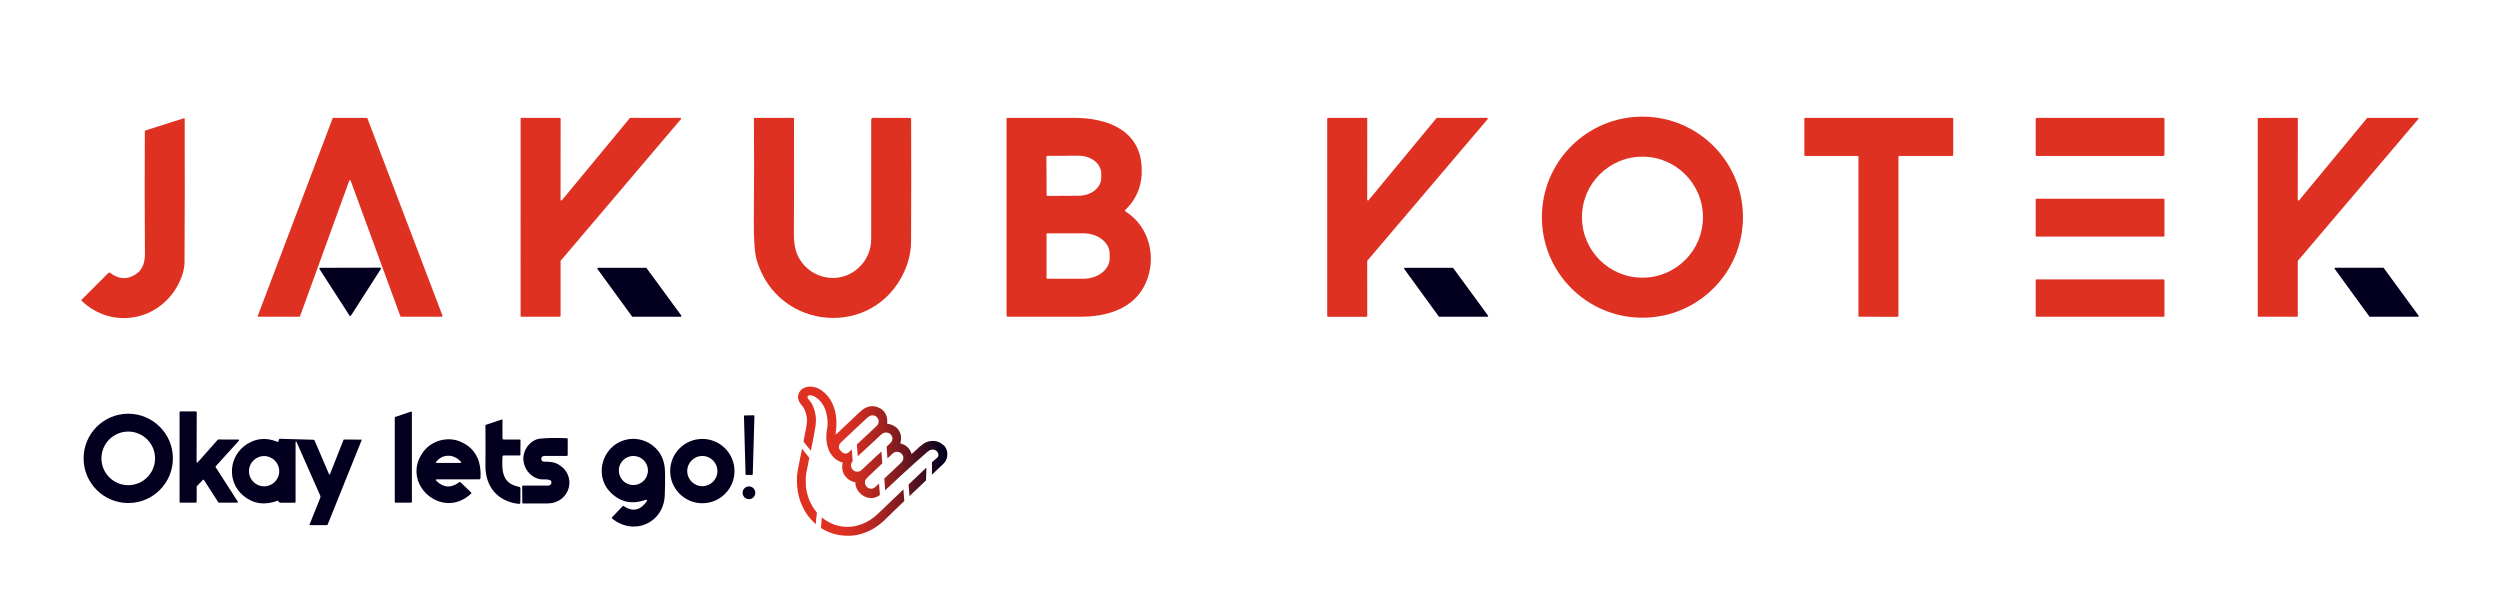 <svg xmlns="http://www.w3.org/2000/svg" xmlns:xlink="http://www.w3.org/1999/xlink" id="Vrstva_1" viewBox="0 0 836.43 203.19"><defs><style>.cls-1{fill:url(#Nepojmenovaný_přechod_16);}.cls-2{fill:#02001e;}.cls-3{fill:#df3122;}.cls-4{fill:url(#Nepojmenovaný_přechod_16-4);}.cls-5{fill:url(#Nepojmenovaný_přechod_16-2);}.cls-6{fill:url(#Nepojmenovaný_přechod_16-3);}</style><linearGradient id="Nepojmenovan&#xFD;_p&#x159;echod_16" x1="277.24" y1="508.99" x2="229.89" y2="506.18" gradientTransform="translate(.47 -315.19) rotate(-4.39)" gradientUnits="userSpaceOnUse"><stop offset="0" stop-color="#02001e"></stop><stop offset=".15" stop-color="#420e1f"></stop><stop offset=".3" stop-color="#7a1a20"></stop><stop offset=".44" stop-color="#a52420"></stop><stop offset=".57" stop-color="#c52b21"></stop><stop offset=".67" stop-color="#d82f21"></stop><stop offset=".74" stop-color="#df3122"></stop></linearGradient><linearGradient id="Nepojmenovan&#xFD;_p&#x159;echod_16-2" x1="277.83" y1="498.98" x2="230.48" y2="496.17" xlink:href="#Nepojmenovan&#xFD;_p&#x159;echod_16"></linearGradient><linearGradient id="Nepojmenovan&#xFD;_p&#x159;echod_16-3" x1="278.64" y1="485.38" x2="231.29" y2="482.57" xlink:href="#Nepojmenovan&#xFD;_p&#x159;echod_16"></linearGradient><linearGradient id="Nepojmenovan&#xFD;_p&#x159;echod_16-4" x1="277.78" y1="499.87" x2="230.43" y2="497.06" xlink:href="#Nepojmenovan&#xFD;_p&#x159;echod_16"></linearGradient></defs><path class="cls-3" d="M583.15,72.66c0,18.58-15.06,33.64-33.64,33.64h0c-18.58,0-33.64-15.06-33.64-33.64s15.06-33.64,33.64-33.64c18.58,0,33.64,15.06,33.64,33.64h0Zm-13.39,0c0-11.18-9.06-20.24-20.24-20.24s-20.24,9.06-20.24,20.24,9.06,20.24,20.24,20.24,20.24-9.06,20.24-20.24Z"></path><path class="cls-3" d="M100.13,105.97h-13.63c-.14,0-.26-.11-.26-.25,0-.03,0-.06,.02-.09l25.02-66.02c.04-.1,.13-.17,.24-.17h11.18c.11,.01,.2,.08,.24,.18l25.11,66c.05,.13-.02,.28-.15,.33-.03,.01-.06,.02-.09,.02h-13.62c-.11,0-.21-.07-.24-.17l-16.62-45.33c-.05-.14-.2-.21-.33-.16-.07,.03-.13,.08-.16,.16l-16.45,45.33c-.04,.1-.14,.17-.24,.17Z"></path><path class="cls-3" d="M188,66.99l22.7-27.46c.05-.06,.12-.09,.2-.09h16.75c.14,0,.25,.11,.25,.25,0,.06-.02,.11-.06,.16l-40.22,47.34s-.06,.1-.06,.16v18.37c0,.14-.11,.25-.24,.25h-12.89c-.14,0-.25-.11-.25-.24h0V39.68c0-.14,.11-.25,.25-.25h12.89c.14,0,.25,.12,.25,.26h0l-.02,27.14c0,.14,.11,.25,.25,.26,.08,0,.15-.03,.2-.1Z"></path><path class="cls-3" d="M302.6,90.77c-10.21,22.61-42.31,20.02-49.4-3.65-.72-2.42-1.05-7.02-.99-13.77,.11-11.83,.12-23.06,.03-33.69,0-.12,.1-.22,.22-.22h12.86c.21,0,.32,.11,.33,.32,.04,12.73,.03,25.58-.03,38.55-.01,2.72,.34,4.94,1.04,6.65,3.36,8.18,14,10.85,20.66,4.58,2.77-2.61,4.16-5.89,4.16-9.85,.03-12.98,.03-26.22,0-39.7,0-.3,.24-.55,.54-.55h12.31c.34,0,.51,.17,.51,.51,.05,13.63,.04,27.22-.02,40.77-.01,3.42-.76,6.77-2.24,10.05Z"></path><path class="cls-3" d="M376.6,70.79c8.1,5.07,10.47,15.58,6.71,23.95-3.87,8.59-12.96,11.24-21.92,11.24-7.96-.01-15.99-.01-24.1,0-.35,0-.53-.17-.53-.52V39.72c0-.16,.13-.29,.29-.29,7.74,0,15.16,0,22.25,0,10.86,0,21.99,3.86,22.67,16.4,.31,5.8-1.5,10.58-5.42,14.34-.24,.23-.22,.44,.06,.61Zm-26.5-18.38l.06,12.89c0,.14,.11,.24,.24,.24h0l10.53-.05c4.16-.02,7.53-2.71,7.51-6v-1.47c-.02-3.29-3.42-5.94-7.58-5.92h0l-10.53,.05c-.13,0-.24,.11-.24,.24Zm.04,25.85v14.79c0,.11,.09,.21,.21,.21h12.11c4.86,0,8.8-3.07,8.8-6.85h0v-1.5c0-3.78-3.94-6.85-8.8-6.85h-12.11c-.11,0-.21,.09-.21,.21h0Z"></path><path class="cls-3" d="M480.81,39.44l16.72-.02c.15,0,.27,.11,.27,.26,0,.07-.02,.13-.07,.18l-40.24,47.34s-.06,.11-.06,.18l.02,18.33c0,.15-.12,.27-.27,.27h-12.86c-.15,0-.27-.12-.27-.27h0V39.7c0-.15,.12-.27,.27-.27h12.86c.15,0,.27,.13,.27,.27h0l-.02,27.11c0,.15,.12,.27,.27,.27,.08,0,.15-.04,.2-.1l22.7-27.45c.05-.06,.12-.1,.2-.1Z"></path><path class="cls-3" d="M621.49,52.17h-17.51c-.16,0-.3-.13-.3-.3v-12.13c0-.16,.14-.3,.31-.3h49.22c.16,0,.3,.13,.3,.3l-.02,12.12c0,.16-.13,.3-.3,.3h0l-17.72,.02c-.16,0-.3,.13-.3,.3h0v53.21c0,.16-.13,.3-.3,.3l-12.79-.02c-.16,0-.3-.13-.3-.3V52.46c0-.16-.13-.3-.3-.3h0Z"></path><rect class="cls-3" x="681.09" y="39.44" width="43.08" height="12.73" rx=".31" ry=".31"></rect><path class="cls-3" d="M769.21,67.02l22.73-27.49c.05-.06,.12-.09,.2-.09h16.75c.14,0,.25,.11,.25,.25,0,.06-.02,.11-.06,.16l-40.24,47.36s-.06,.1-.06,.16v18.36c0,.14-.11,.25-.24,.25l-12.9-.02c-.14,0-.25-.11-.25-.25h0V39.7c0-.14,.11-.25,.25-.25h0l12.91-.02c.14,0,.25,.11,.25,.25h0l-.04,27.17c0,.14,.11,.25,.25,.26,.08,0,.15-.03,.2-.1Z"></path><path class="cls-3" d="M59.78,94.87c-6.21,12.41-22.18,15.61-32.5,5.75-.09-.08-.09-.22-.01-.3h0l8.95-8.96c.21-.2,.43-.22,.66-.04,2.83,2.15,5.67,2.31,8.52,.46,2.39-1.55,3.1-4.05,3.09-6.91-.09-14.3-.1-27.94-.03-40.92,0-.15,.09-.27,.23-.31l12.86-4.09c.1-.03,.22,.02,.25,.13,0,.02,0,.04,0,.06,.04,18.15,.02,34.11-.06,47.87-.01,2.27-.66,4.69-1.96,7.26Z"></path><rect class="cls-3" x="681.09" y="66.49" width="43.08" height="12.68" rx=".2" ry=".2"></rect><path class="cls-2" d="M127.42,89.99l-10,15.61c-.08,.13-.25,.17-.38,.09-.04-.02-.06-.05-.09-.09l-10.05-15.58c-.08-.13-.04-.3,.09-.38,.04-.03,.09-.04,.14-.04l20.05-.04c.15,0,.28,.11,.28,.27,0,.06-.01,.11-.05,.16Z"></path><path class="cls-2" d="M211.44,105.85l-11.54-15.85c-.08-.12-.06-.28,.06-.36,.05-.03,.1-.05,.16-.05h15.99c.08,0,.16,.05,.21,.11l11.62,15.87c.08,.12,.06,.28-.06,.36-.04,.03-.1,.05-.15,.05l-16.08-.02c-.08,0-.16-.04-.21-.11Z"></path><path class="cls-2" d="M481.36,105.86l-11.56-15.9c-.08-.11-.05-.25,.06-.33,.04-.03,.09-.04,.14-.04h16.03c.08,0,.15,.05,.19,.11l11.64,15.9c.08,.11,.05,.25-.06,.33-.04,.03-.09,.04-.14,.04h-16.12c-.08,0-.15-.05-.19-.11Z"></path><path class="cls-2" d="M797.55,89.69l11.63,15.9c.08,.11,.05,.25-.06,.33-.04,.03-.09,.04-.14,.04h-16.1c-.08,0-.15-.05-.19-.11l-11.57-15.9c-.08-.11-.05-.25,.06-.33,.04-.03,.09-.04,.14-.04h16.04c.08,0,.15,.05,.19,.11Z"></path><rect class="cls-3" x="681.09" y="93.49" width="43.08" height="12.48" rx=".24" ry=".24"></rect><g><path class="cls-2" d="M66.17,154.66l6.69-7.54s.11-.08,.18-.08l6.7,.02c.13,0,.24,.1,.24,.24,0,.06-.02,.12-.06,.16l-7.76,8.55c-.07,.08-.08,.2-.02,.29l7.41,11.51c.07,.11,.04,.26-.07,.33-.04,.03-.08,.04-.13,.04h-6.11c-.08,0-.15-.04-.2-.11l-4.81-7.49c-.07-.11-.22-.14-.33-.06-.01,0-.03,.02-.04,.03l-1.99,2.11s-.06,.1-.06,.16l-.02,5.12c0,.13-.11,.24-.24,.24h-5.23c-.13,0-.24-.11-.24-.24h0v-30.05c0-.13,.11-.24,.24-.24h5.26c.13,0,.24,.11,.24,.24l-.05,16.62c0,.13,.1,.24,.24,.24,.07,0,.13-.03,.18-.08Z"></path><path class="cls-2" d="M137.81,137.96v29.95c0,.14-.12,.26-.27,.26l-5.2,.02c-.14,0-.26-.12-.26-.26h0v-28.2c0-.11,.07-.21,.18-.24l5.21-1.76c.14-.05,.28,.03,.33,.16,0,.03,.01,.05,.01,.08Z"></path><path class="cls-2" d="M57.85,153.36c0,8.25-6.69,14.94-14.94,14.94s-14.94-6.69-14.94-14.94h0c0-8.25,6.69-14.94,14.94-14.94h0c8.25,0,14.94,6.69,14.94,14.94Zm-5.97,0c0-4.95-4.02-8.97-8.97-8.97s-8.97,4.02-8.97,8.97,4.02,8.97,8.97,8.97,8.97-4.02,8.97-8.97Z"></path><path class="cls-2" d="M249.44,158.66l-.53-19.43c0-.13,.1-.24,.24-.24l3.02-.05c.14,0,.24,.11,.24,.24l-.56,19.48c0,.13-.11,.24-.24,.24h-1.93c-.13,0-.24-.11-.24-.24Z"></path><path class="cls-2" d="M168.55,147.05h5.4c.11,0,.19,.09,.19,.2l-.02,4.95c0,.12-.06,.18-.18,.18h-5.37c-.29,0-.44,.14-.45,.43-.24,4.58-.2,8.99,5.51,10.05,.34,.07,.51,.27,.5,.62l-.03,4.58c0,.39-.2,.57-.59,.52-7.2-.85-11.19-5.91-11.1-12.93,.05-4.04,.05-8.48,0-13.32,0-.1,.04-.17,.14-.2l5.42-1.8c.06-.02,.12,0,.14,.06,0,.01,0,.03,0,.05v6.16c0,.29,.14,.44,.43,.44Z"></path><path class="cls-2" d="M183.94,160.6c-.53-.17-1.1-.24-1.7-.2-3.87,.26-6.86-2.91-7.13-6.54-.24-3.25,2.3-6.74,5.55-7.1,2.1-.23,5.12-.29,9.04-.15,.13,0,.24,.11,.24,.24v5.36c0,.19-.15,.34-.34,.34h-7.46c-.69,0-1.05,.35-1.06,1.04,0,.08,0,.15,.04,.22,.17,.45,.5,.67,.98,.66,1.9-.05,3.36,.19,4.35,.71,6.94,3.61,4.48,13.35-3.54,13.26-2.68-.03-5.29-.03-7.83,0-.23,0-.34-.11-.34-.34l-.03-5.4c0-.12,.1-.22,.21-.22h8.51c.29,0,.53-.11,.74-.31,.24-.23,.35-.52,.32-.86-.03-.36-.22-.59-.56-.7Z"></path><path class="cls-2" d="M99.4,148.25c-.34-.77-.51-.74-.51,.11v19.53c0,.18-.14,.32-.32,.32h0c-1.57-.03-3.12-.03-4.64-.02-.26,0-.49-.08-.68-.25-.06-.05-.08-.11-.08-.19,0-.13-.11-.23-.24-.23-.03,0-.05,0-.08,.02-4.33,1.59-8.13,1.04-11.38-1.65-5.68-4.69-5-13.46,1.25-17.36,3.07-1.92,6.39-2.18,9.95-.77,.42,.16,.61,.02,.57-.43-.01-.12,.02-.23,.1-.34,.1-.12,.22-.18,.37-.18l11.08,.31c.24,0,.41,.12,.5,.34l4.72,11.04c.15,.36,.3,.36,.45,0l4.45-11.29c.04-.11,.12-.16,.24-.16l5.72,.03c.07,0,.13,.05,.13,.13,0,.02,0,.04-.01,.06l-11.38,28.27c-.05,.1-.12,.15-.24,.15h-5.67c-.08,0-.15-.07-.15-.15,0-.02,0-.04,.01-.05l3.59-8.93c.1-.25,.1-.53-.02-.77l-7.75-17.53Zm-5.98,9.4c0-2.79-2.26-5.06-5.06-5.06s-5.06,2.26-5.06,5.06,2.26,5.06,5.06,5.06,5.06-2.26,5.06-5.06Z"></path><path class="cls-2" d="M215.7,167.33c-4.49,1.52-8.36,.59-11.61-2.77-4.01-4.14-3.58-10.99,.65-14.92,3.77-3.53,9.56-3.74,13.64-.57,2.96,2.29,4.08,5.39,4.13,9.11,.04,2.87,0,5.42-.1,7.63-.45,9.24-10.37,13.58-17.65,7.64-.1-.08-.12-.22-.04-.32l.02-.02,3.58-3.75c.09-.09,.23-.11,.34-.04,2.88,1.95,5.39,1.51,7.52-1.31,.57-.75,.41-.97-.48-.67Zm1.08-9.91c0-2.69-2.18-4.87-4.87-4.87s-4.87,2.18-4.87,4.87,2.18,4.87,4.87,4.87h0c2.69,0,4.87-2.18,4.87-4.87h0Z"></path><path class="cls-2" d="M245.74,157.61c0,5.94-4.82,10.76-10.76,10.76h0c-5.94,0-10.76-4.82-10.76-10.76h0c0-5.94,4.82-10.76,10.76-10.76h0c5.94,0,10.76,4.82,10.76,10.76Zm-5.71,0c0-2.79-2.26-5.05-5.05-5.05h0c-2.79,0-5.05,2.26-5.05,5.05h0c0,2.79,2.26,5.05,5.05,5.05s5.05-2.26,5.05-5.05h0Z"></path><path class="cls-2" d="M146.01,160.89c2.38,2.34,4.92,2.48,7.64,.44,.15-.12,.3-.11,.44,.02l3.56,3.45c.11,.11,.11,.21,0,.31-9.66,9.24-24.03-3.44-15.92-14.09,2.8-3.69,8.08-5.05,12.25-3.28,4.85,2.06,7.11,6.1,6.78,12.14-.02,.34-.19,.5-.53,.5h-14c-.49,0-.56,.18-.21,.51Zm8.11-6.5c-2.35-2.51-5.91-2.6-8.12,.02-.26,.31-.19,.47,.22,.47h7.69c.44,0,.51-.16,.21-.49Z"></path><circle class="cls-2" cx="250.58" cy="164.87" r="2.13"></circle></g><g><path class="cls-1" d="M302.27,163.72c-.1,.1-.21,.2-.31,.3-1.24,1.2-2.52,2.42-3.83,3.66-.48,.45-.95,.9-1.4,1.35-1.01,.99-2.04,1.98-3.08,2.95-1.57,1.47-3.29,2.58-5.16,3.31-1.8,.71-3.58,1.04-5.36,.98-1.29-.04-2.78-.29-4.05-.77-1.53-.59-2.89-1.37-4.08-2.34-.02-.01-.03-.03-.05-.04-.01,.14-.03,.27-.04,.41-.1,1.03-.18,2.07-.24,3.11,.56,.37,1.12,.7,1.68,.96,.9,.43,1.84,.79,2.8,1.07,1.01,.29,2.1,.43,3.14,.52,2.61,.22,5.09-.15,7.42-1.11,.87-.36,1.74-.74,2.53-1.22,1.46-.9,2.79-1.94,3.98-3.11,.88-.86,1.76-1.72,2.66-2.6,.18-.18,.37-.36,.56-.54,1.06-1.01,2.1-2,3.12-3l-.3-3.88Z"></path><path class="cls-5" d="M306.61,159.6c-.85,.83-1.73,1.66-2.63,2.5l.3,3.88c.07-.06,.13-.12,.19-.18,1.18-1.15,2.4-2.28,3.6-3.42,.6-.57,1.17-1.11,1.73-1.64,.07-1.43,.14-2.86,.14-4.29-1.12,1.04-2.23,2.09-3.33,3.15Z"></path><path class="cls-6" d="M315.67,148.98c-1.25-1.2-2.74-1.66-4.48-1.39-.94,.14-1.78,.51-2.53,1.09-.58,.44-.94,.74-1.1,.88-.52,.47-1.04,.97-1.58,1.49-.29,.29-.62,.53-.94,.78,0,0-.01,0-.02,0-.03,0-.06,0-.07-.04-.55-1.77-1.77-2.91-3.65-3.43-.06-.02-.09-.06-.07-.12,.11-.4,.18-.79,.22-1.17,.16-1.63-.46-3.2-1.77-4.2-.81-.61-1.84-1-2.82-1.12-.04,0-.06-.03-.05-.07,.27-2.04-.53-4.14-2.42-5.11-1.3-.67-2.61-.89-4.01-.43-.76,.25-1.42,.61-1.99,1.09-.51,.43-.84,.72-1,.87-2.21,2.13-4.31,4.04-6.72,6.38-.35,.34-.71,.61-1.08,.9,0,0-.01,0-.02,0-.01,0-.02-.01-.02-.03,.08-.61,.15-1.22,.21-1.82,.12-1.06,.11-2.18,.05-3.21-.11-1.85-.55-3.62-1.31-5.32-.78-1.72-1.96-3.17-3.56-4.34-1.68-1.23-3.96-1.76-5.9-.89-2.09,.94-2.69,3.43-1.29,5.2,.2,.25,.41,.52,.64,.8,.95,1.19,1.4,2.68,1.57,4.18,.07,.59,.05,1.24-.05,1.96-.14,.98-.29,1.85-.47,2.6-.25,1.09-.41,2.15-.61,3.24,.81,1.02,1.63,2.04,2.44,3.06,.13-.61,.25-1.21,.38-1.8,.42-1.94,.75-3.83,1.1-5.85,.26-1.46,.3-2.82,.14-4.09-.13-.96-.41-1.99-.85-3.09-.37-.92-.91-1.69-1.54-2.45-.24-.29-.52-.59-.24-.99,.5-.69,2.06-.02,2.59,.32,1.71,1.09,2.82,2.78,3.42,4.68,.65,2.06,.64,3.83,.61,4.54-.05,1.31-.39,1.93-.41,3.7,0,.73-.02,1.55,.18,2.57,.18,.94,.6,3.14,2.45,4.84,.5,.46,1.42,1.18,2.87,1.63-.14,.48-.39,1.62,.02,2.95,.53,1.69,1.78,2.55,2.13,2.79,.8,.53,1.58,.73,2.05,.82,0,.45,.08,1.19,.43,2.01,.11,.26,.69,1.54,2.13,2.43,.34,.21,1.51,.92,3.04,.81,.13,0,.23-.02,.3-.03,.88-.11,1.63-.49,2.31-1l-.29-3.83c-.26,.25-.52,.5-.79,.76-.5,.48-.9,.78-1.18,.88-1.15,.43-2.53-.41-2.71-1.64-.09-.6,0-1.08,.29-1.44,.18-.23,.5-.57,.96-1.01,1.53-1.47,3.03-2.91,4.53-4.31l-.3-3.95c-.28,.27-.56,.53-.84,.8-.05,.05-.1,.09-.15,.12-.04,.03-.08,.05-.11,.09-.24,.23-.47,.45-.7,.65-.23,.2-.46,.42-.7,.65-.92,.88-1.84,1.74-2.76,2.59-.33,.31-.67,.62-1,.95-.32,.31-.73,.68-1.15,.81-.6,.18-1.15,.13-1.66-.14-.24-.13-.47-.35-.71-.65-.47-.6-.56-1.49-.18-2.17,.07-.12,.18-.27,.34-.44l-.3-3.95c-.31,.3-.62,.61-.94,.91-.8,.75-1.74,.59-2.47-.15-.37-.37-.8-.78-.87-1.34-.12-.87,.26-1.38,.9-1.98,.51-.48,.99-.93,1.44-1.35,1.17-1.08,2.44-2.28,3.82-3.61,.32-.3,.65-.58,.96-.89,.81-.78,1.61-1.53,2.4-2.24,.2-.18,.43-.34,.68-.49,.88-.5,2.08-.27,2.67,.57,.31,.44,.44,.92,.4,1.44-.05,.58-.36,1-.79,1.41-.53,.51-1.07,1-1.61,1.49-.33,.29-.65,.62-.98,.93-1.4,1.32-2.69,2.54-3.9,3.65l.3,3.93c1.98-1.86,3.79-3.53,5.44-5.02,.77-.69,1.47-1.36,2.12-2,.37-.36,.7-.61,.98-.73,1.15-.5,2.51,0,2.95,1.2,.36,.98-.13,1.76-.85,2.41-.34,.3-.67,.61-1,.92l.3,3.95c.6-.56,1.19-1.11,1.78-1.66,.46-.43,1-.61,1.63-.55,.85,.08,1.47,.63,1.79,1.38,.3,.73,0,1.65-.56,2.19l-2.58,2.45c-.49,.47-.97,.92-1.44,1.36-.51,.48-1.06,.95-1.57,1.44l-.12,.12,.3,3.93c3.69-3.48,7.08-6.6,10.15-9.36,1.31-1.17,2.62-2.33,3.95-3.48,.64-.56,1.42-.94,2.24-.73,.92,.23,1.53,.96,1.46,1.9-.03,.49-.3,.68-.65,.98-.5,.44-1.01,.86-1.51,1.32h0c.06,1.39,.03,2.78-.03,4.17,1.45-1.37,2.73-2.58,3.81-3.6,.54-.51,.92-1.1,1.14-1.78,.53-1.59,.18-3.41-1.01-4.56Z"></path><path class="cls-4" d="M269.58,160.29c0-.78,.09-1.56,.24-2.33,.32-1.57,.64-3.18,.96-4.77-.81-1.02-1.62-2.04-2.43-3.05-.22,1.1-.45,2.21-.69,3.33-.26,1.23-.47,2.48-.73,3.75-.2,.97-.3,2.01-.31,2.98-.02,1.38,.08,2.79,.29,4.23,.05,.35,.12,.71,.21,1.06,.21,.83,.4,1.67,.71,2.45,.35,.86,.71,1.66,1.09,2.4,.93,1.8,2.18,3.38,3.76,4.76,.09,.08,.18,.15,.27,.23,.05-.61,.09-1.22,.14-1.83,.06-.67,.14-1.33,.23-2-1.84-2.12-3-4.76-3.53-7.59-.22-1.17-.22-2.43-.21-3.62Z"></path></g></svg>